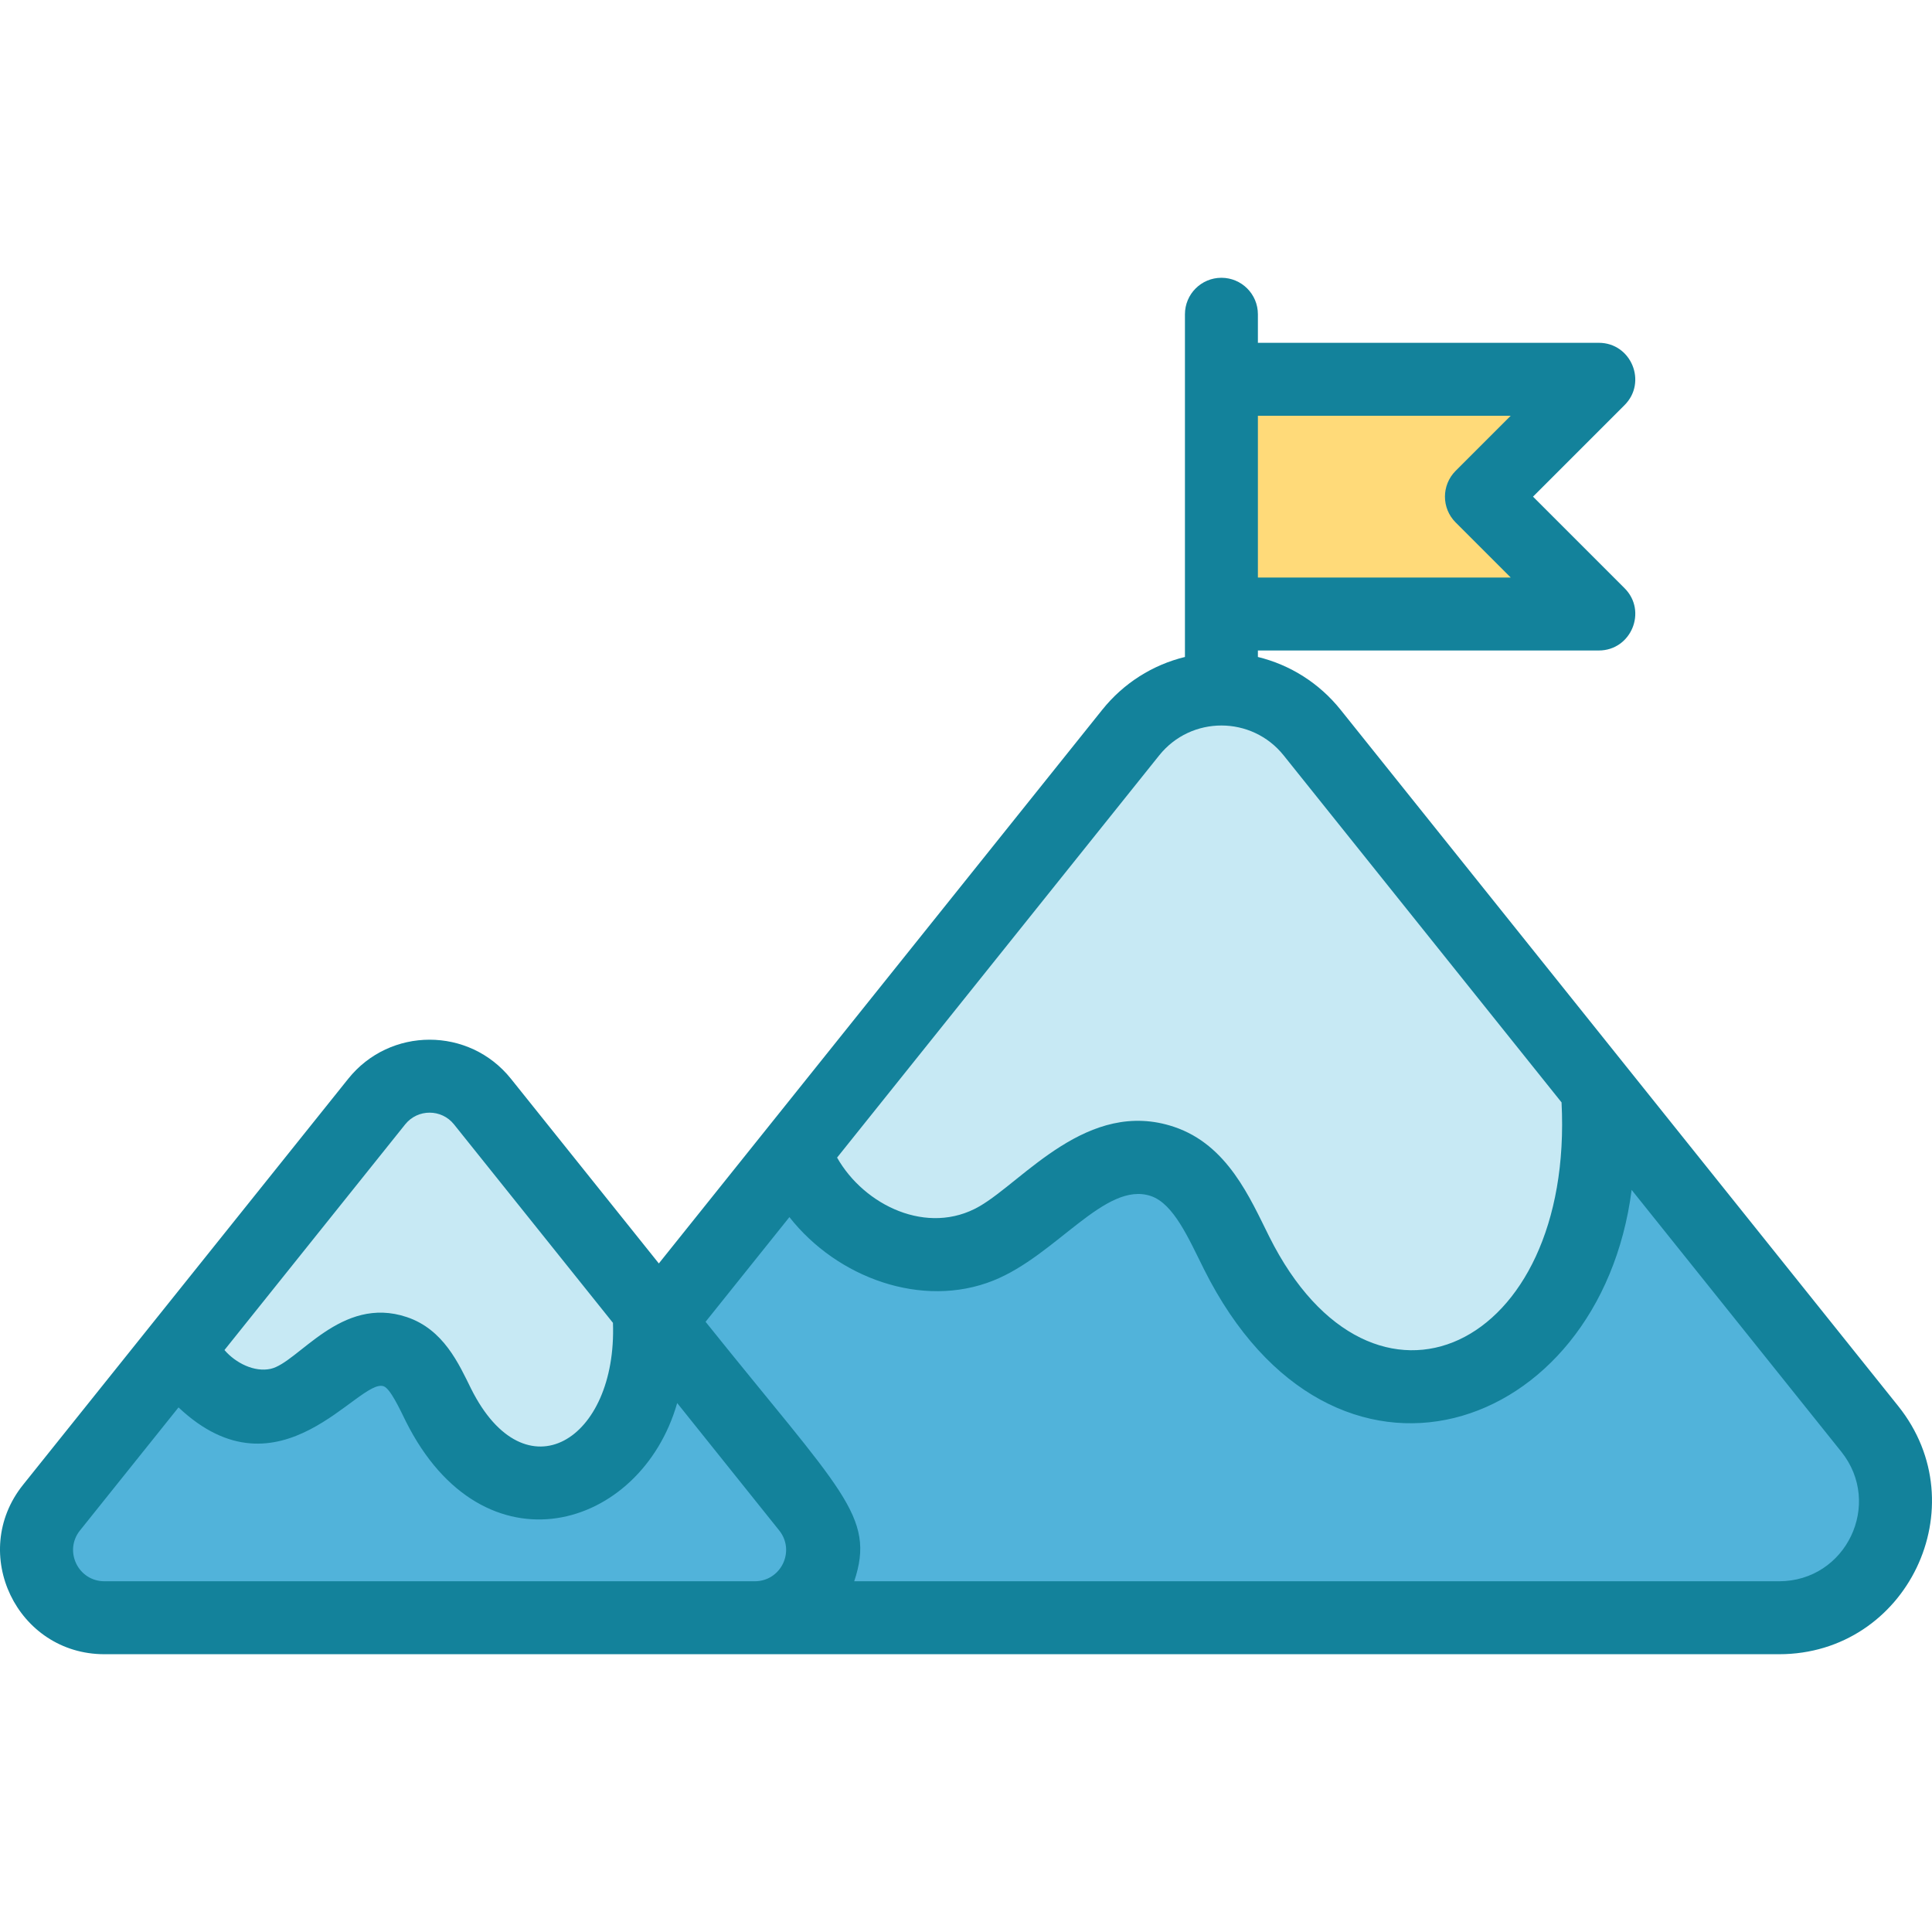 <?xml version="1.0" encoding="iso-8859-1"?>
<!-- Uploaded to: SVG Repo, www.svgrepo.com, Generator: SVG Repo Mixer Tools -->
<svg height="800px" width="800px" version="1.1" id="Layer_1" xmlns="http://www.w3.org/2000/svg" xmlns:xlink="http://www.w3.org/1999/xlink" 
	 viewBox="0 0 397.225 397.225" xml:space="preserve">
<g>
	<path style="fill:#C7E9F4;" d="M201.424,256.332c6.663-2.654,11.814-7.998,17.588-12.254c5.774-4.255,13.196-7.567,19.994-5.281
		c7.88,2.65,11.538,11.398,15.257,18.834c21.562,43.115,60.467,29.983,71.04-1.802c3.42-10.281,3.842-21.117,3.104-31.997
		l-58.628-73.207c-9.566-11.944-27.737-11.944-37.302,0l-69.108,86.294c0.35,0.933,0.732,1.857,1.161,2.765
		C170.886,253.12,187.616,261.832,201.424,256.332z"/>
	<g>
		<path style="fill:#C7E9F4;" d="M59.342,288.131c6.933-2.762,13.532-13.044,21.915-10.225c4.595,1.545,6.728,6.647,8.897,10.983
			c12.573,25.142,35.259,17.484,41.425-1.051c1.994-5.995,2.24-12.314,1.81-18.658l-34.187-42.689
			c-5.578-6.965-16.174-6.965-21.752,0l-40.299,50.32C40.74,286.387,51.366,291.309,59.342,288.131z"/>
		<path style="fill:#51B3DA;" d="M166.055,309.969l-32.666-40.789c0.43,6.344,0.184,12.663-1.81,18.658
			c-6.077,18.268-28.719,26.457-41.425,1.051c-2.169-4.336-4.302-9.437-8.897-10.983c-8.37-2.815-15.004,7.472-21.915,10.225
			c-7.992,3.183-18.609-1.762-22.191-11.32l-26.555,33.158c-7.305,9.122-0.811,22.644,10.876,22.644h133.707
			C166.866,332.612,173.36,319.091,166.055,309.969z"/>
	</g>
	<path style="fill:#51B3DA;" d="M384.426,293.781l-56.019-69.95c0.738,10.88,0.316,21.716-3.104,31.997
		c-10.49,31.534-49.35,45.172-71.04,1.802c-3.719-7.436-7.377-16.184-15.257-18.834c-6.798-2.286-14.22,1.026-19.994,5.281
		c-5.774,4.255-10.925,9.6-17.588,12.254c-13.809,5.5-30.538-3.212-36.895-16.648c-0.43-0.908-0.811-1.832-1.161-2.765
		l-27.908,34.848l30.594,38.203c7.305,9.122,0.811,22.644-10.876,22.644h210.596C385.816,332.612,396.954,309.424,384.426,293.781z"
		/>
	<g>
		<polygon style="fill:#FFDA79;" points="304.586,102.112 328.715,77.983 251.128,77.983 251.128,126.242 328.715,126.242 		"/>
		<path style="fill:#13829B;" d="M390.28,289.093l-56.019-69.95l-58.628-73.207c-4.389-5.48-10.359-9.238-17.005-10.861v-1.332
			h70.087c6.656,0,10.025-8.081,5.303-12.804l-18.826-18.826l18.826-18.826c4.705-4.706,1.375-12.804-5.303-12.804h-70.087v-5.87
			c0-4.143-3.358-7.5-7.5-7.5c-4.142,0-7.5,3.357-7.5,7.5c0,7.994,0,62.323,0,70.462c-6.646,1.623-12.617,5.381-17.005,10.861
			c-2.669,3.333-85.317,106.533-91.163,113.832l-30.405-37.966c-8.589-10.726-24.888-10.703-33.459,0
			c-6.458,8.063-58.416,72.943-66.854,83.478c-11.239,14.036-1.236,34.832,16.73,34.832c5.331,0,333.156,0,344.302,0
			C392.111,340.112,406.73,309.632,390.28,289.093z M310.609,85.482l-11.326,11.326c-2.929,2.93-2.929,7.678,0,10.607l11.326,11.326
			h-51.981v-33.26H310.609z M238.331,155.313c6.569-8.202,19.036-8.189,25.594,0l57.135,71.343
			c2.584,50.747-38.813,70.161-60.089,27.621c-3.982-7.965-8.567-18.888-19.575-22.588c-17.734-5.966-30.973,11.132-40.039,16.348
			c-10.623,6.113-23.671-0.182-29.249-10.034L238.331,155.313z M83.304,231.179c2.577-3.219,7.471-3.213,10.043,0l32.678,40.804
			c0.879,24.227-18.042,35.795-29.163,13.552c-2.528-5.114-5.641-12.191-13.214-14.736c-13.594-4.57-22.311,9.389-28.007,10.639
			c-3.347,0.732-7.184-1.185-9.491-3.864L83.304,231.179z M16.451,314.657l20.252-25.289c20.908,19.697,37.058-6.105,42.164-4.353
			c1.376,0.462,3.307,4.654,4.579,7.228c15.929,31.852,48.292,22.435,55.785-3.771l20.97,26.185
			c3.381,4.222,0.384,10.455-5.022,10.455H21.473C16.063,325.112,13.071,318.876,16.451,314.657z M365.775,325.112H175.631
			c4.477-13.431-2.587-18.415-30.562-53.347l17.237-21.523c9.853,12.538,27.335,18.858,41.894,13.057
			c13.002-5.177,23.057-20.547,32.416-17.393c4.727,1.589,7.8,8.81,10.94,15.079c26.404,52.797,81.402,34.121,87.915-16.336
			l43.101,53.82C387.181,309.219,379.567,325.112,365.775,325.112z"/>
	</g>
</g>
</svg>